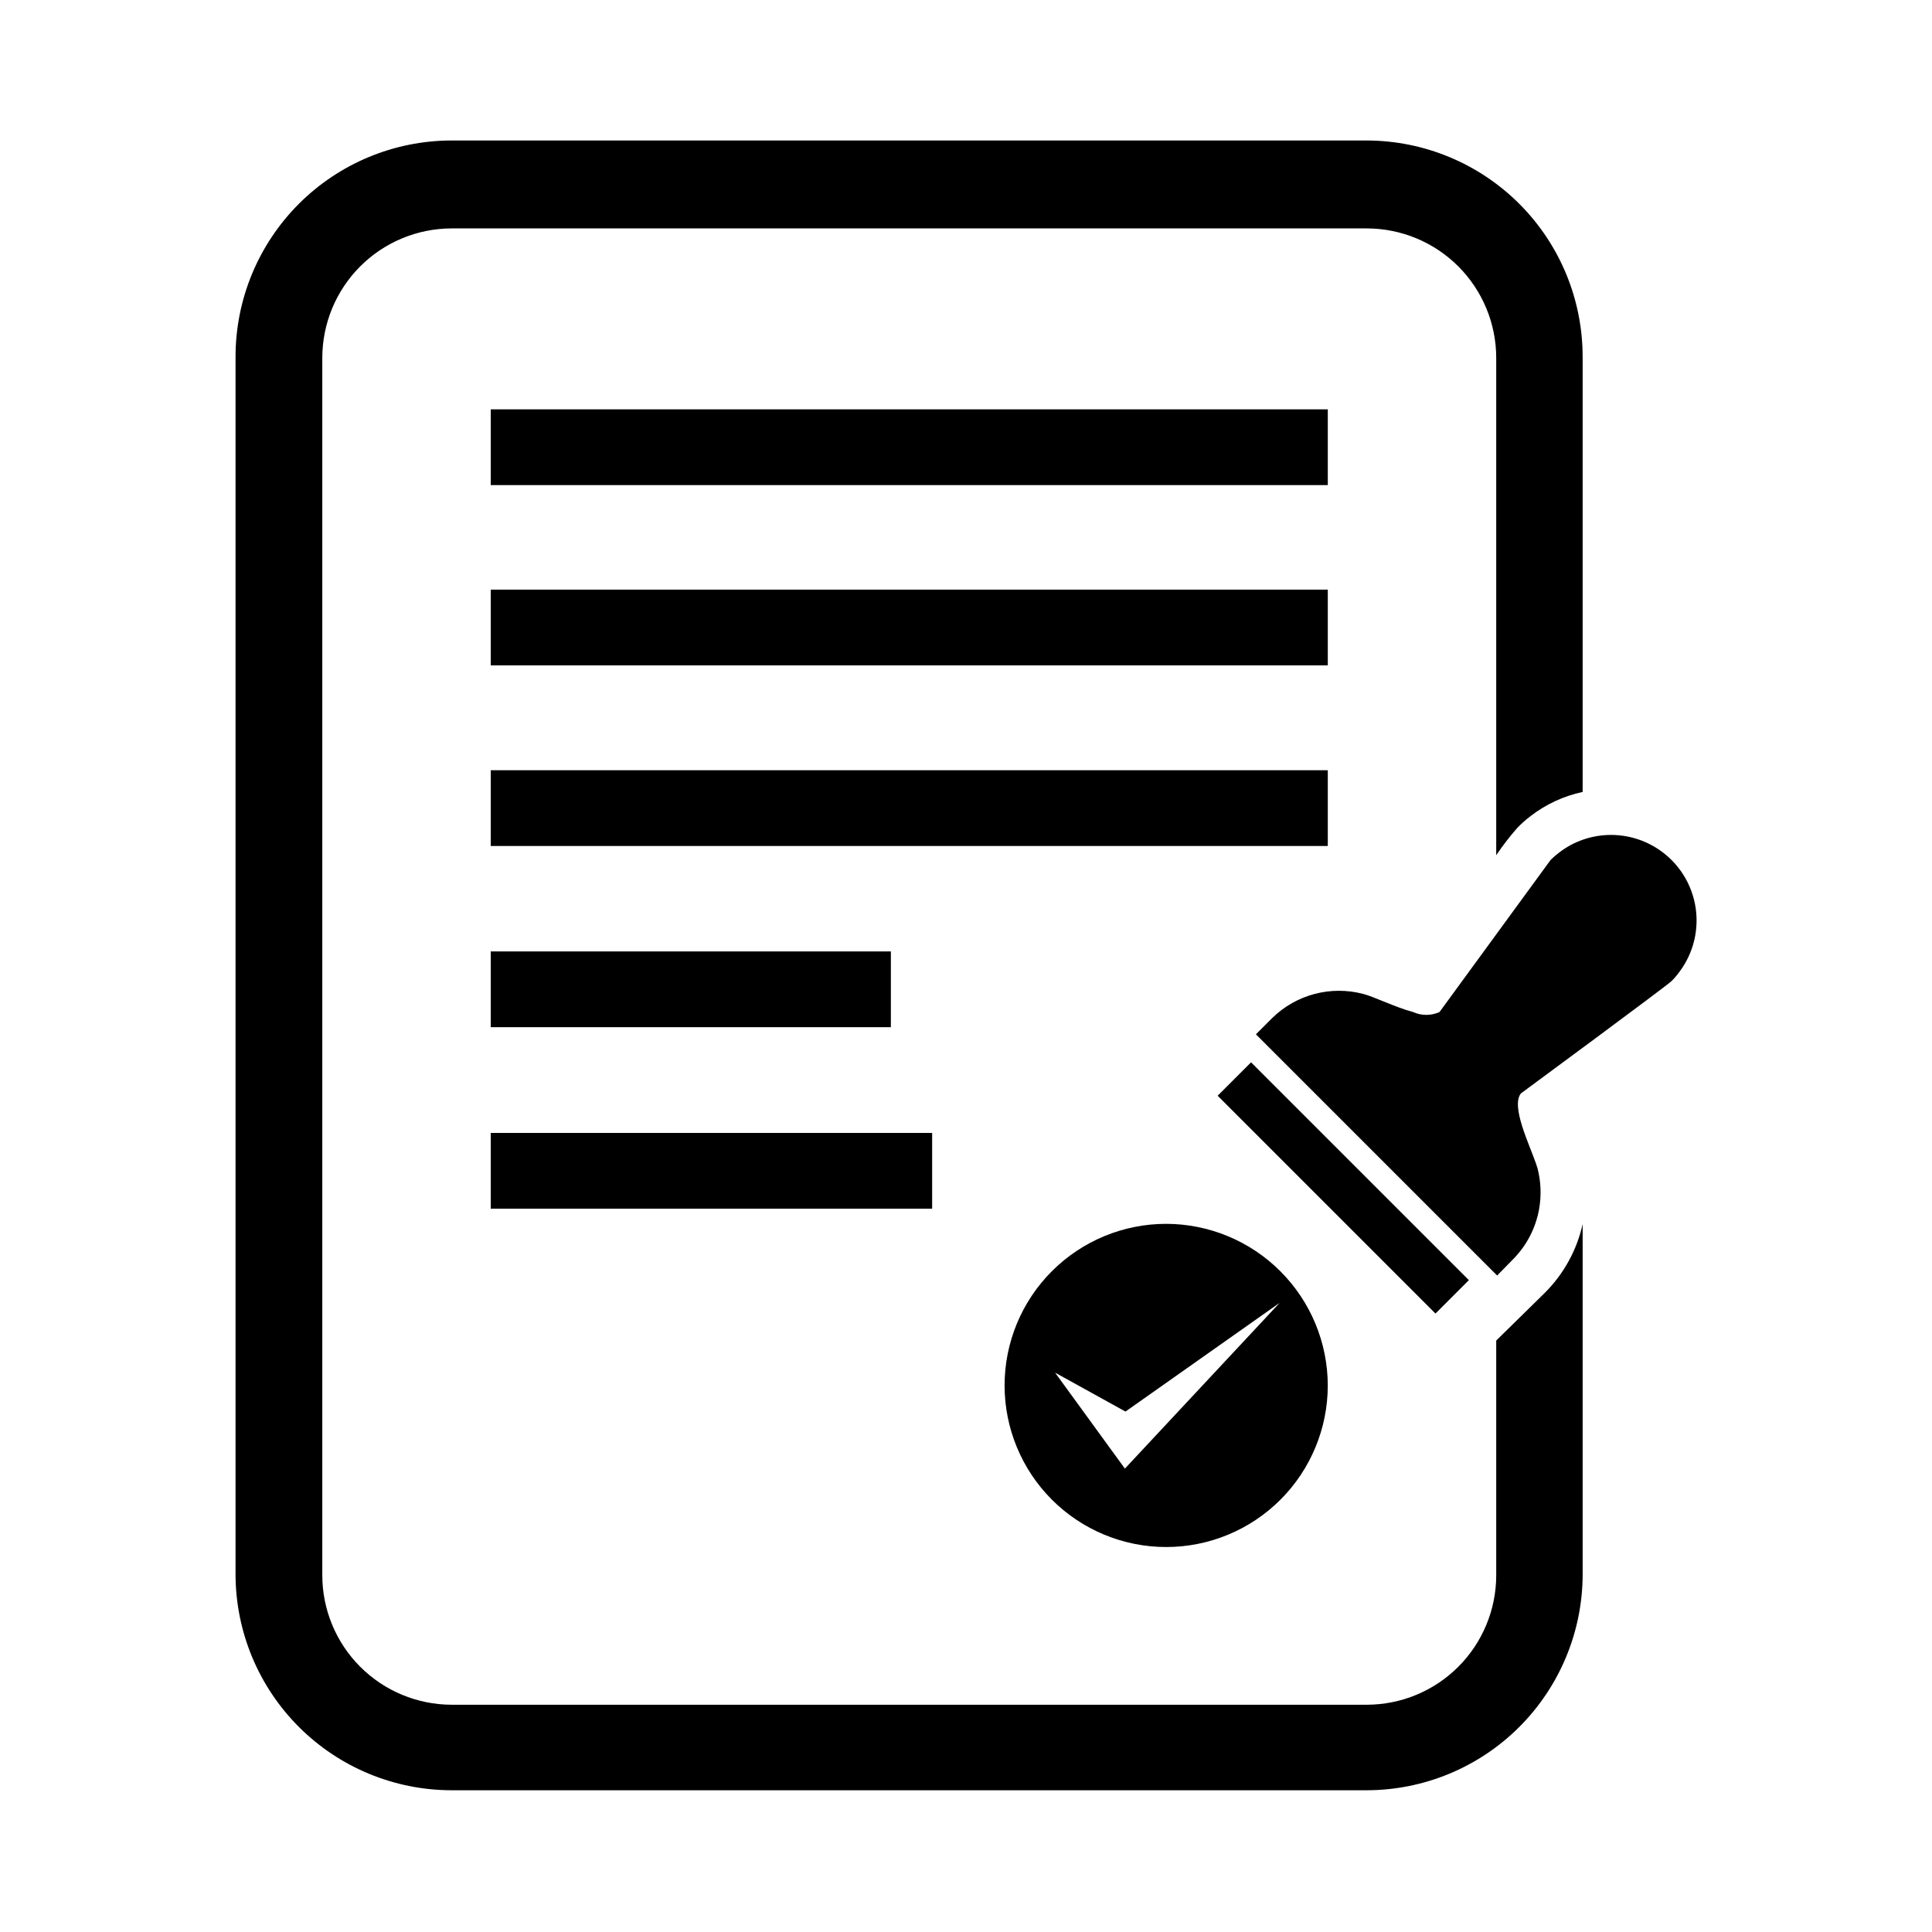 <?xml version="1.0" encoding="UTF-8"?>
<!-- Uploaded to: SVG Repo, www.svgrepo.com, Generator: SVG Repo Mixer Tools -->
<svg fill="#000000" width="800px" height="800px" version="1.1" viewBox="144 144 512 512" xmlns="http://www.w3.org/2000/svg">
 <g>
  <path d="m588.93 401.73c-0.59 0.812-1.25 1.578-1.965 2.281-1.574 1.496-39.91 29.758-39.91 29.758-2.676 3.387 2.125 13.227 3.938 18.422l0.473 1.418-0.004-0.004c0.922 3.578 1.055 7.312 0.395 10.945-0.914 4.969-3.301 9.547-6.852 13.145l-4.25 4.328-63.922-63.922 4.328-4.328h0.004c6.348-6.211 15.496-8.633 24.086-6.375 2.832 0.707 8.5 3.543 13.227 4.801 2.227 1.008 4.777 1.008 7.008 0 0 0 28.734-39.359 29.441-40.305 0.707-0.715 1.469-1.371 2.281-1.969 1.945-1.504 4.125-2.672 6.453-3.461 6.184-2.098 12.969-1.426 18.617 1.84 5.652 3.262 9.625 8.805 10.898 15.207 1.273 6.398-0.273 13.039-4.246 18.219z"/>
  <path d="m466.69 434.38 8.852-8.852 57.723 57.723-8.852 8.852z"/>
  <path d="m563.42 238.78v115.09c-5.008 1.078-9.715 3.254-13.777 6.379-1.258 0.957-2.441 2.012-3.543 3.148-2.016 2.293-3.883 4.711-5.586 7.242v-131.86c-0.023-9.078-3.637-17.773-10.055-24.191-6.418-6.418-15.113-10.031-24.191-10.055h-242.61c-9.078 0.023-17.773 3.637-24.191 10.055-6.418 6.418-10.031 15.113-10.055 24.191v322.75-0.004c0.023 9.078 3.637 17.773 10.055 24.191 6.418 6.418 15.113 10.031 24.191 10.055h242.61c9.078-0.023 17.773-3.637 24.191-10.055 6.418-6.418 10.031-15.113 10.055-24.191v-62.266l12.91-12.676c4.992-4.988 8.457-11.297 9.996-18.184v92.812c-0.02 15.172-6.059 29.715-16.785 40.441-10.727 10.73-25.273 16.766-40.445 16.785h-242.54c-15.172-0.02-29.719-6.055-40.445-16.785-10.727-10.727-16.766-25.27-16.785-40.441v-322.75c0.02-15.172 6.059-29.715 16.785-40.445 10.727-10.727 25.273-16.766 40.445-16.785h242.61c15.215 0.043 29.785 6.133 40.508 16.926 10.719 10.793 16.707 25.406 16.645 40.621z"/>
  <path d="m274.05 444.24h116.98v20.074h-116.98z"/>
  <path d="m274.05 396.14h106.04v20.074h-106.04z"/>
  <path d="m274.05 252.48h221.83v20.074h-221.83z"/>
  <path d="m274.05 300.26h221.83v20.074h-221.83z"/>
  <path d="m274.05 348.12h221.83v20.074h-221.83z"/>
  <path d="m453.05 468.33c-11.355 0-22.25 4.512-30.281 12.543s-12.543 18.922-12.543 30.281c0 11.355 4.512 22.25 12.543 30.281s18.926 12.543 30.281 12.543c11.359 0 22.25-4.512 30.281-12.543s12.543-18.926 12.543-30.281c-0.02-11.352-4.539-22.23-12.566-30.258-8.023-8.027-18.906-12.547-30.258-12.566zm-10.941 64.867-18.5-25.43 18.656 10.312 40.855-28.812z"/>
 </g>
</svg>